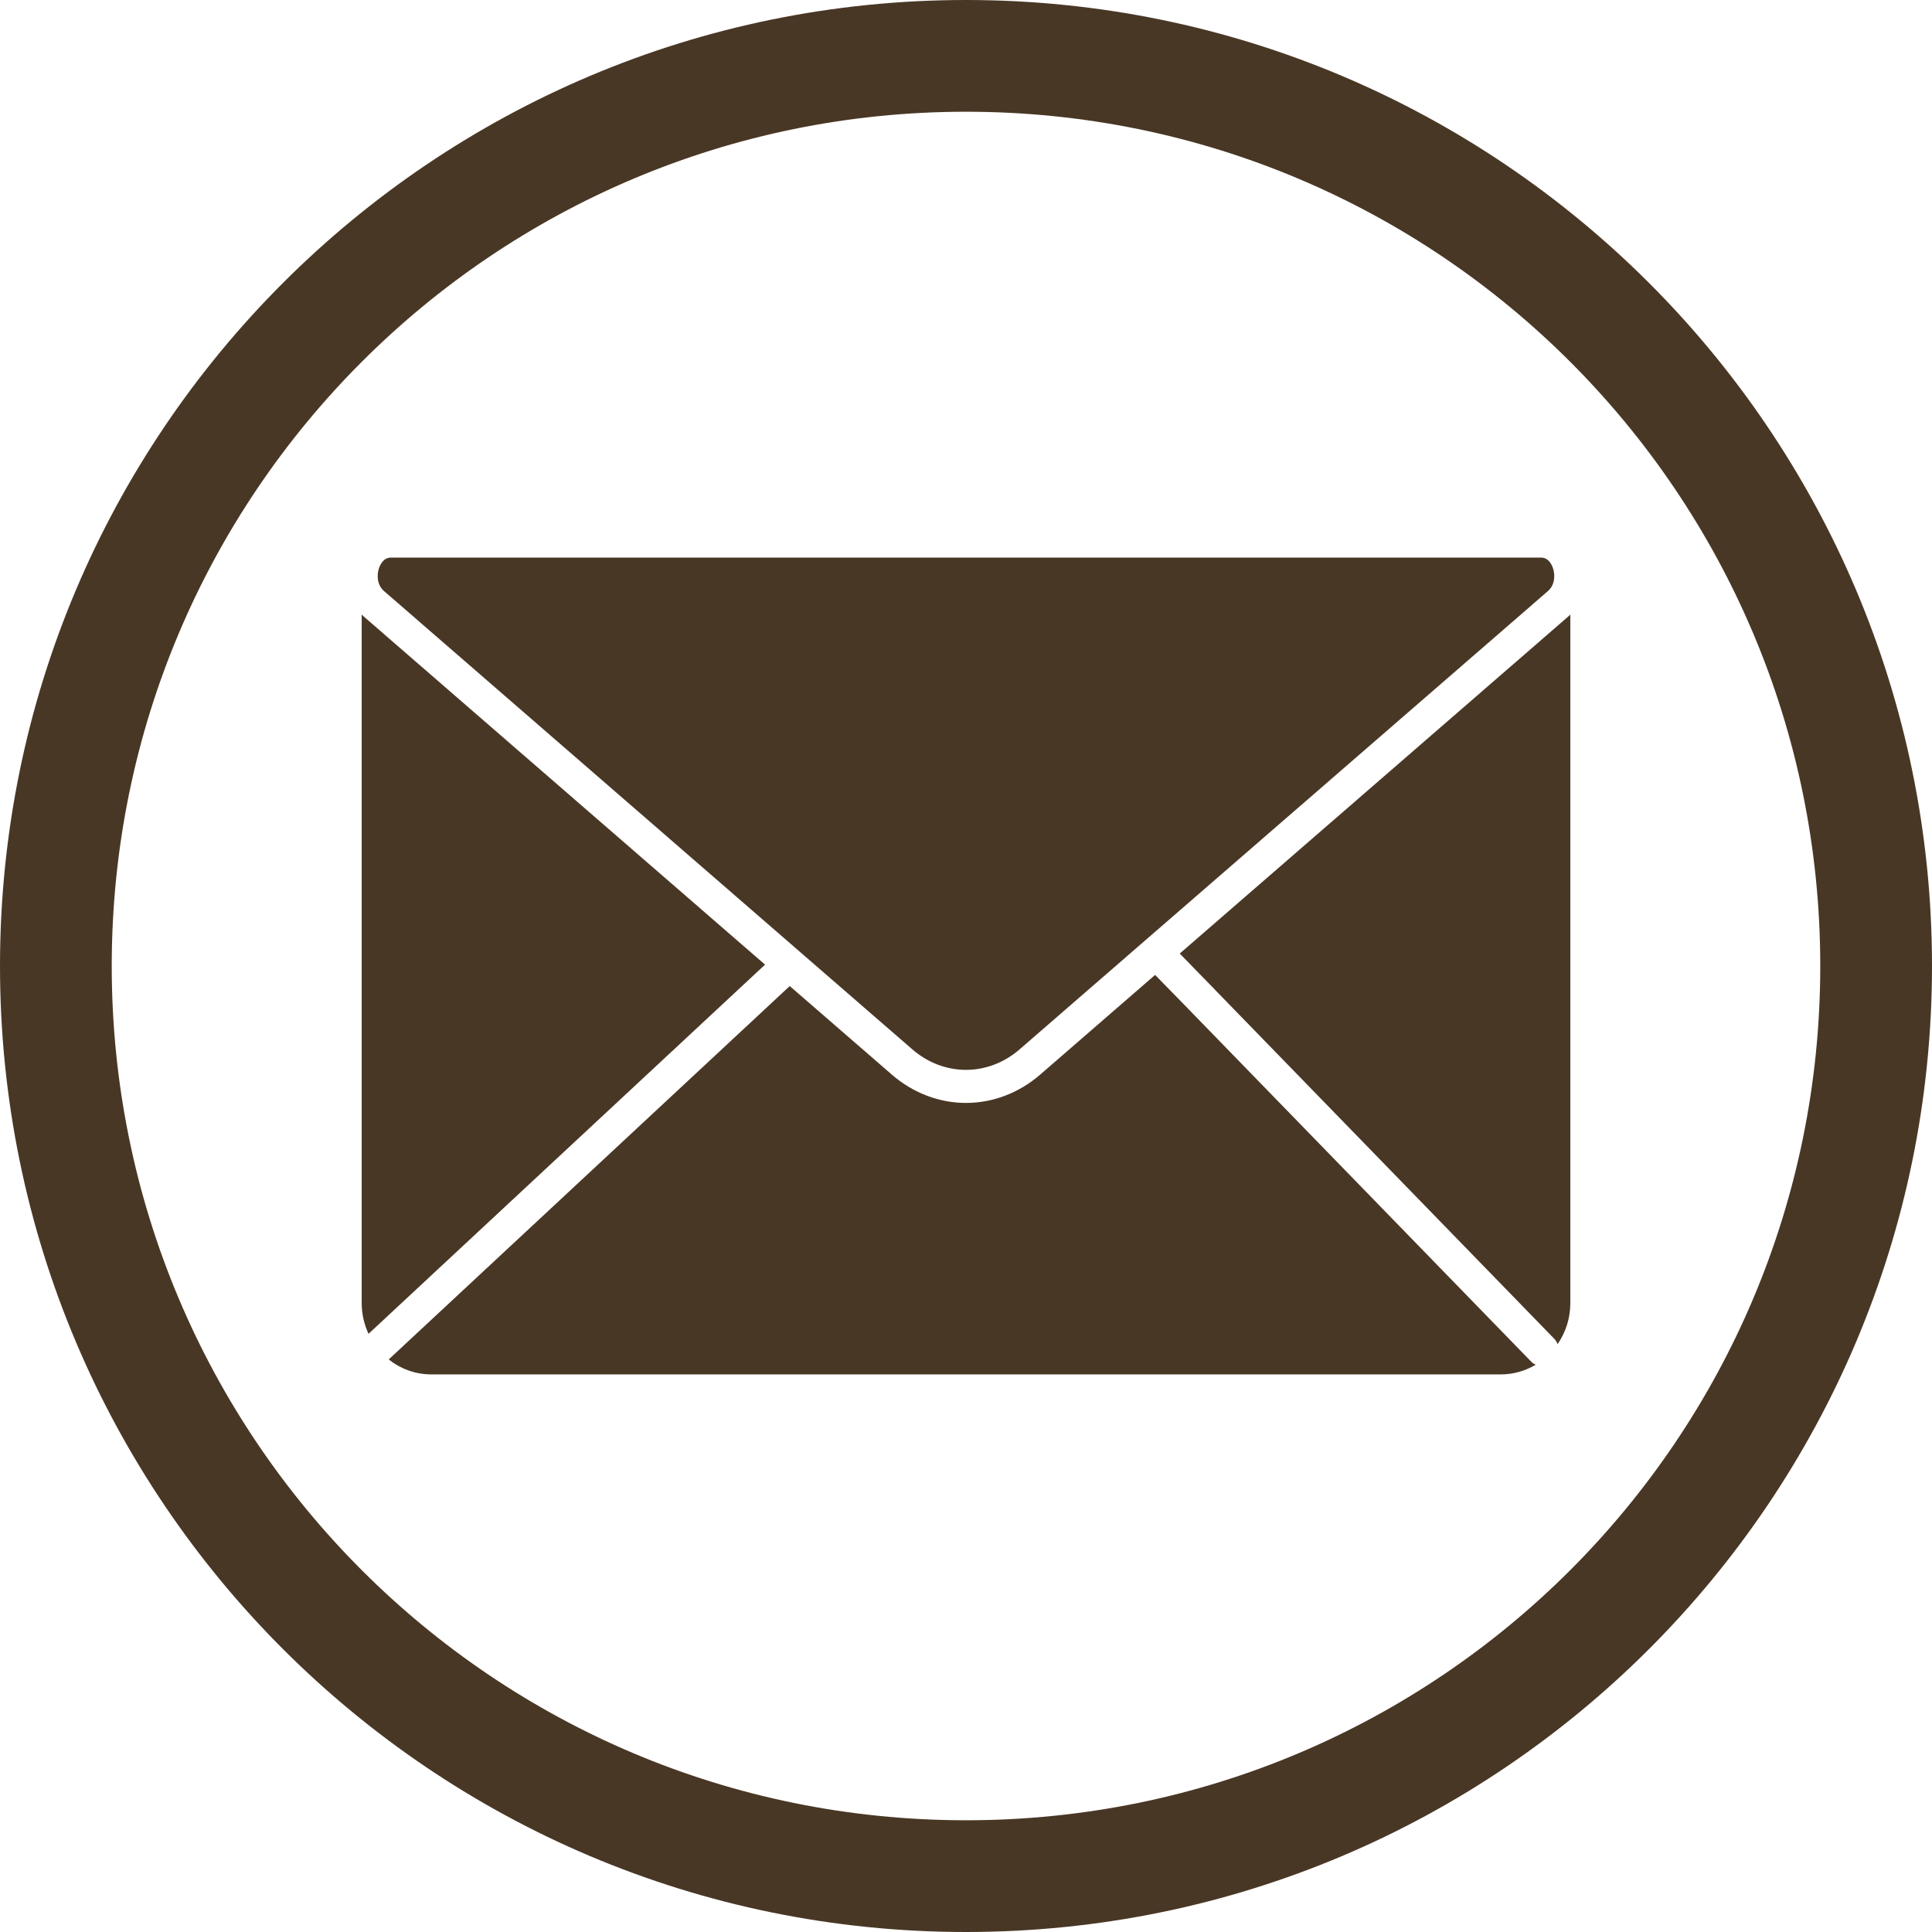 <?xml version="1.0" encoding="UTF-8" standalone="no"?><svg xmlns="http://www.w3.org/2000/svg" xmlns:xlink="http://www.w3.org/1999/xlink" fill="#493725" height="200" preserveAspectRatio="xMidYMid meet" version="1" viewBox="0.0 0.0 200.0 200.0" width="200" zoomAndPan="magnify"><g id="change1_2"><path d="M100,0C44.776,0,0,44.776,0,100s44.776,100,100,100s100-44.776,100-100S155.224,0,100,0z M100,188.433 c-48.881,0-88.433-39.552-88.433-88.433S51.119,11.567,100,11.567S188.433,51.119,188.433,100S148.881,188.433,100,188.433z" fill="inherit"/></g><g id="change1_1"><path d="M162.386,63.786l-40.258,34.924l2.121,2.182l1.579,1.614l-0.004,0.005l35.056,36.061c0.163,0.167,0.284,0.363,0.365,0.57 c0.825-1.201,1.315-2.663,1.315-4.244V63.611C162.498,63.668,162.449,63.732,162.386,63.786z" fill="inherit"/><path d="M160.747,58.773c-0.11-0.317-0.451-1.049-1.199-1.049c0.003,0-119.097,0-119.097,0c-0.749,0-1.089,0.732-1.203,1.049 c-0.269,0.75-0.216,1.788,0.504,2.412l54.683,47.437c3.272,2.841,7.847,2.841,11.122,0l54.687-47.437 C160.966,60.559,161.015,59.523,160.747,58.773z" fill="inherit"/><path d="M37.613,63.786c-0.063-0.054-0.112-0.118-0.171-0.175v71.286c0,1.14,0.26,2.215,0.709,3.179l41.046-38.217L37.613,63.786z" fill="inherit"/><path d="M121.889,103.288l-2.313-2.365l-11.873,10.3c-2.264,1.966-4.985,2.951-7.704,2.951c-2.718,0-5.434-0.981-7.701-2.951 l-10.544-9.147l-41.514,38.653c1.215,0.965,2.735,1.547,4.39,1.547h110.742c1.312,0,2.54-0.367,3.599-0.998 c-0.156-0.08-0.31-0.166-0.44-0.298L121.889,103.288z" fill="inherit"/></g></svg>